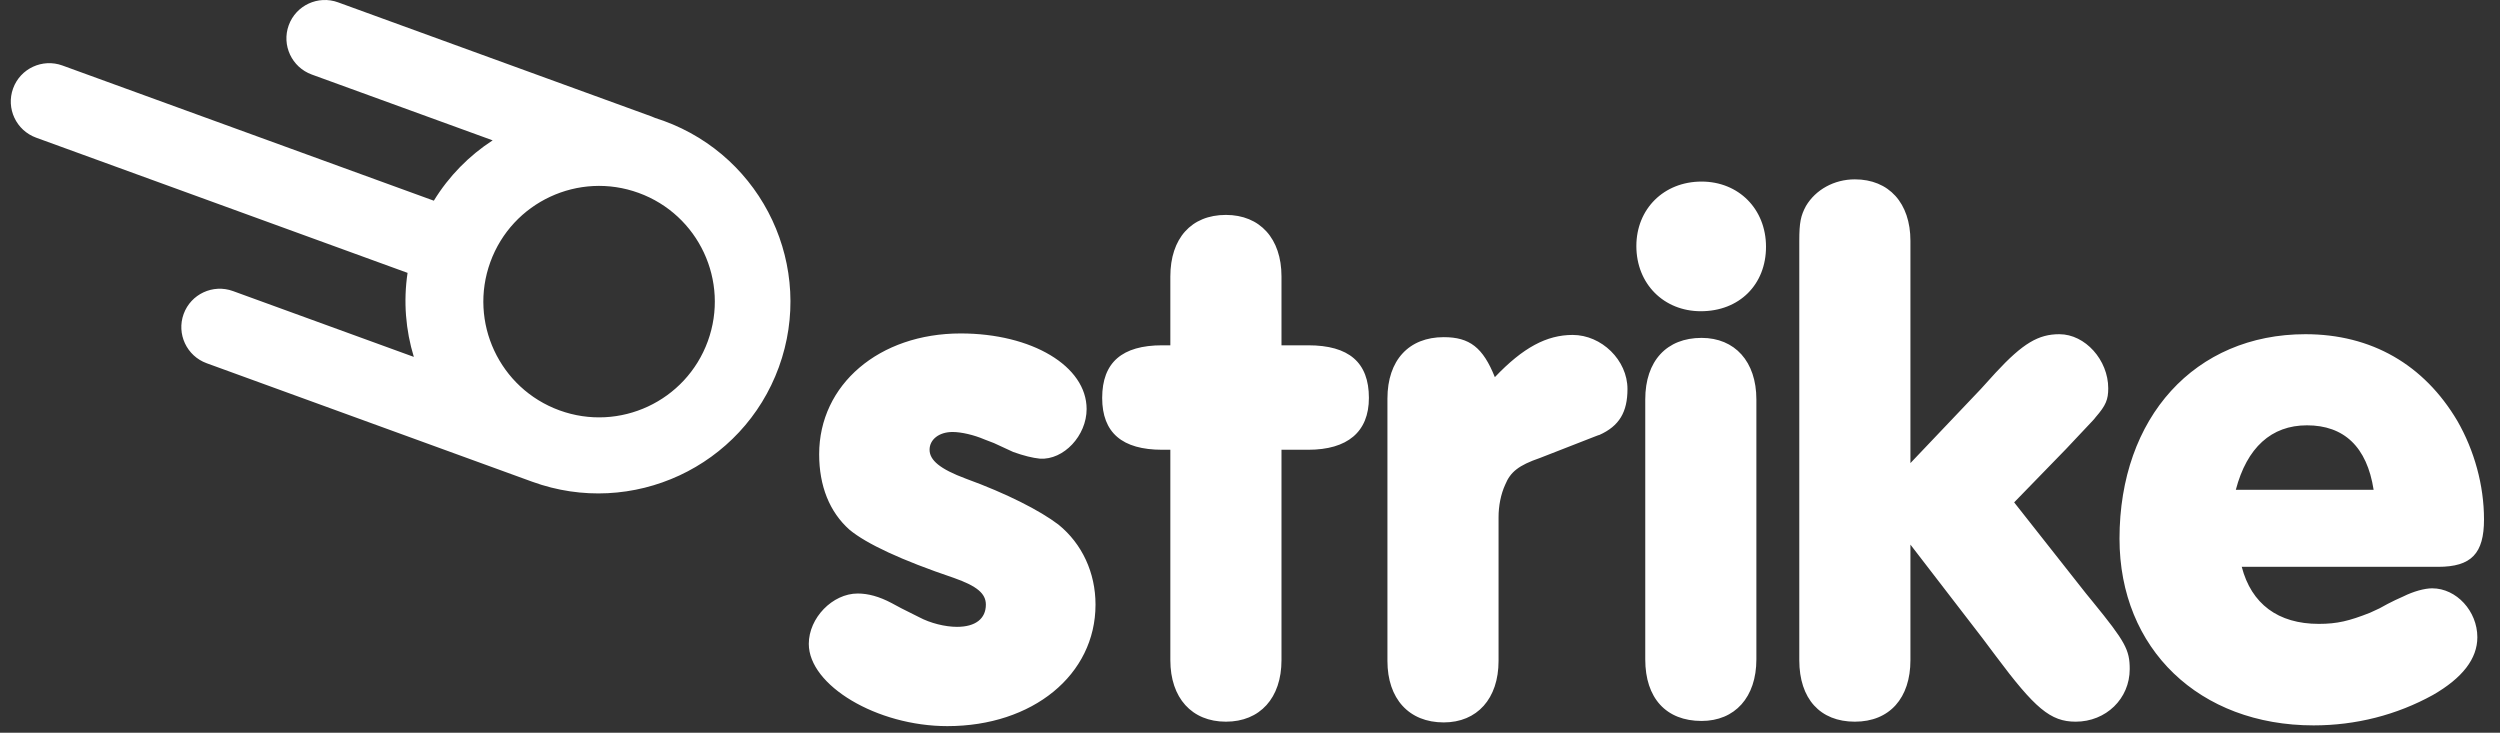 <svg fill="none" height="34" viewBox="0 0 116 34" width="116" xmlns="http://www.w3.org/2000/svg">
	<rect x="0" y="0" width="116" height="34" fill="#333333" stroke="none"/>
	<path
		d="M43.957 33.692C47.91 33.692 50.832 31.32 50.832 28.054C50.832 26.576 50.213 25.235 49.113 24.342C48.254 23.688 46.707 22.898 44.816 22.21C43.613 21.763 43.132 21.351 43.132 20.869C43.132 20.388 43.578 20.044 44.197 20.044C44.61 20.044 45.194 20.182 45.675 20.388L46.122 20.56L47.016 20.973C47.498 21.145 47.91 21.248 48.254 21.282C49.354 21.351 50.419 20.216 50.419 18.979C50.419 16.985 47.876 15.472 44.575 15.472C40.794 15.472 38.009 17.844 38.009 21.076C38.009 22.554 38.491 23.757 39.419 24.582C40.209 25.235 41.825 25.992 44.266 26.817C45.332 27.195 45.744 27.539 45.744 28.054C45.744 28.707 45.263 29.086 44.404 29.086C43.853 29.086 43.166 28.914 42.65 28.639L41.825 28.226L41.378 27.986C40.794 27.676 40.278 27.539 39.797 27.539C38.628 27.539 37.528 28.673 37.528 29.876C37.528 31.802 40.691 33.692 43.957 33.692ZM56.882 33.486C58.464 33.486 59.461 32.386 59.461 30.633V20.869H60.698C62.52 20.869 63.517 20.044 63.517 18.463C63.517 16.813 62.589 16.022 60.698 16.022H59.461V12.825C59.461 11.072 58.464 9.972 56.882 9.972C55.267 9.972 54.304 11.072 54.304 12.825V16.022H53.926C52.07 16.022 51.141 16.813 51.141 18.463C51.141 20.079 52.07 20.869 53.926 20.869H54.304V30.633C54.304 32.386 55.301 33.486 56.882 33.486ZM66.989 33.52C68.536 33.52 69.533 32.42 69.533 30.667V23.998C69.533 23.482 69.636 22.932 69.843 22.485C70.083 21.901 70.461 21.591 71.458 21.248C74.896 19.907 74.002 20.251 74.209 20.182C75.137 19.769 75.515 19.116 75.515 18.051C75.515 16.71 74.312 15.541 72.971 15.541C71.768 15.541 70.668 16.125 69.361 17.5C68.811 16.125 68.192 15.644 66.989 15.644C65.374 15.644 64.377 16.71 64.377 18.497V30.667C64.377 32.42 65.374 33.52 66.989 33.52ZM78.918 14.441C80.706 14.441 81.943 13.203 81.943 11.45C81.943 9.697 80.671 8.425 78.953 8.425C77.199 8.425 75.927 9.697 75.927 11.416C75.927 13.169 77.199 14.441 78.918 14.441ZM78.953 33.452C80.5 33.452 81.496 32.352 81.496 30.598V18.532C81.496 16.779 80.5 15.678 78.953 15.678C77.337 15.678 76.34 16.744 76.34 18.532V30.598C76.34 32.386 77.302 33.452 78.953 33.452ZM96.31 33.486C97.719 33.486 98.819 32.42 98.819 31.045C98.819 30.151 98.613 29.773 97.1 27.917L96.791 27.539L93.457 23.31L95.863 20.835C97.513 19.082 97.066 19.563 97.238 19.357C97.719 18.807 97.822 18.532 97.822 18.016C97.822 16.71 96.757 15.507 95.553 15.507C94.591 15.507 93.869 15.919 92.597 17.294L91.91 18.051L88.644 21.488V11.175C88.644 9.422 87.647 8.322 86.065 8.322C85.103 8.322 84.243 8.803 83.796 9.559C83.556 10.006 83.487 10.316 83.487 11.175V30.633C83.487 32.42 84.45 33.486 86.065 33.486C87.681 33.486 88.644 32.386 88.644 30.633V25.27L91.978 29.601L92.597 30.426C94.419 32.867 95.141 33.486 96.31 33.486ZM107.351 33.658C109.311 33.658 111.202 33.177 112.886 32.248C114.261 31.458 114.949 30.564 114.949 29.567C114.949 28.364 113.986 27.298 112.852 27.298C112.508 27.298 111.992 27.436 111.511 27.676L111.133 27.848L110.789 28.02L110.411 28.226L109.964 28.433C109.002 28.811 108.452 28.948 107.592 28.948C105.701 28.948 104.464 28.02 104.017 26.301H113.127C114.674 26.301 115.258 25.682 115.258 24.101C115.258 22.52 114.811 20.904 114.021 19.529C112.474 16.916 110.033 15.507 106.973 15.507C101.851 15.507 98.345 19.357 98.345 24.995C98.345 30.117 102.057 33.658 107.351 33.658ZM15.685 0.108L30.233 5.404C30.292 5.425 30.348 5.449 30.403 5.475C30.533 5.516 30.663 5.56 30.793 5.607C35.428 7.294 37.822 12.411 36.139 17.035C34.456 21.659 29.334 24.04 24.698 22.353L9.59 16.854C8.663 16.517 8.185 15.493 8.521 14.569C8.858 13.644 9.882 13.168 10.809 13.505L19.202 16.56C18.823 15.32 18.712 13.99 18.911 12.661L1.677 6.388C0.75 6.051 0.271 5.028 0.608 4.103C0.944 3.178 1.969 2.702 2.896 3.039L20.13 9.312C20.832 8.166 21.771 7.219 22.859 6.512L14.466 3.458C13.539 3.12 13.061 2.097 13.397 1.172C13.734 0.247 14.758 -0.229 15.685 0.108ZM107.042 19.735C108.761 19.735 109.827 20.732 110.136 22.726H103.742C104.258 20.766 105.392 19.735 107.042 19.735ZM22.752 12.159C21.738 14.946 23.175 18.027 25.961 19.041C28.747 20.055 31.828 18.619 32.843 15.832C33.857 13.046 32.42 9.965 29.634 8.951C26.847 7.936 23.766 9.373 22.752 12.159Z"
		fill="white"/>
</svg>
